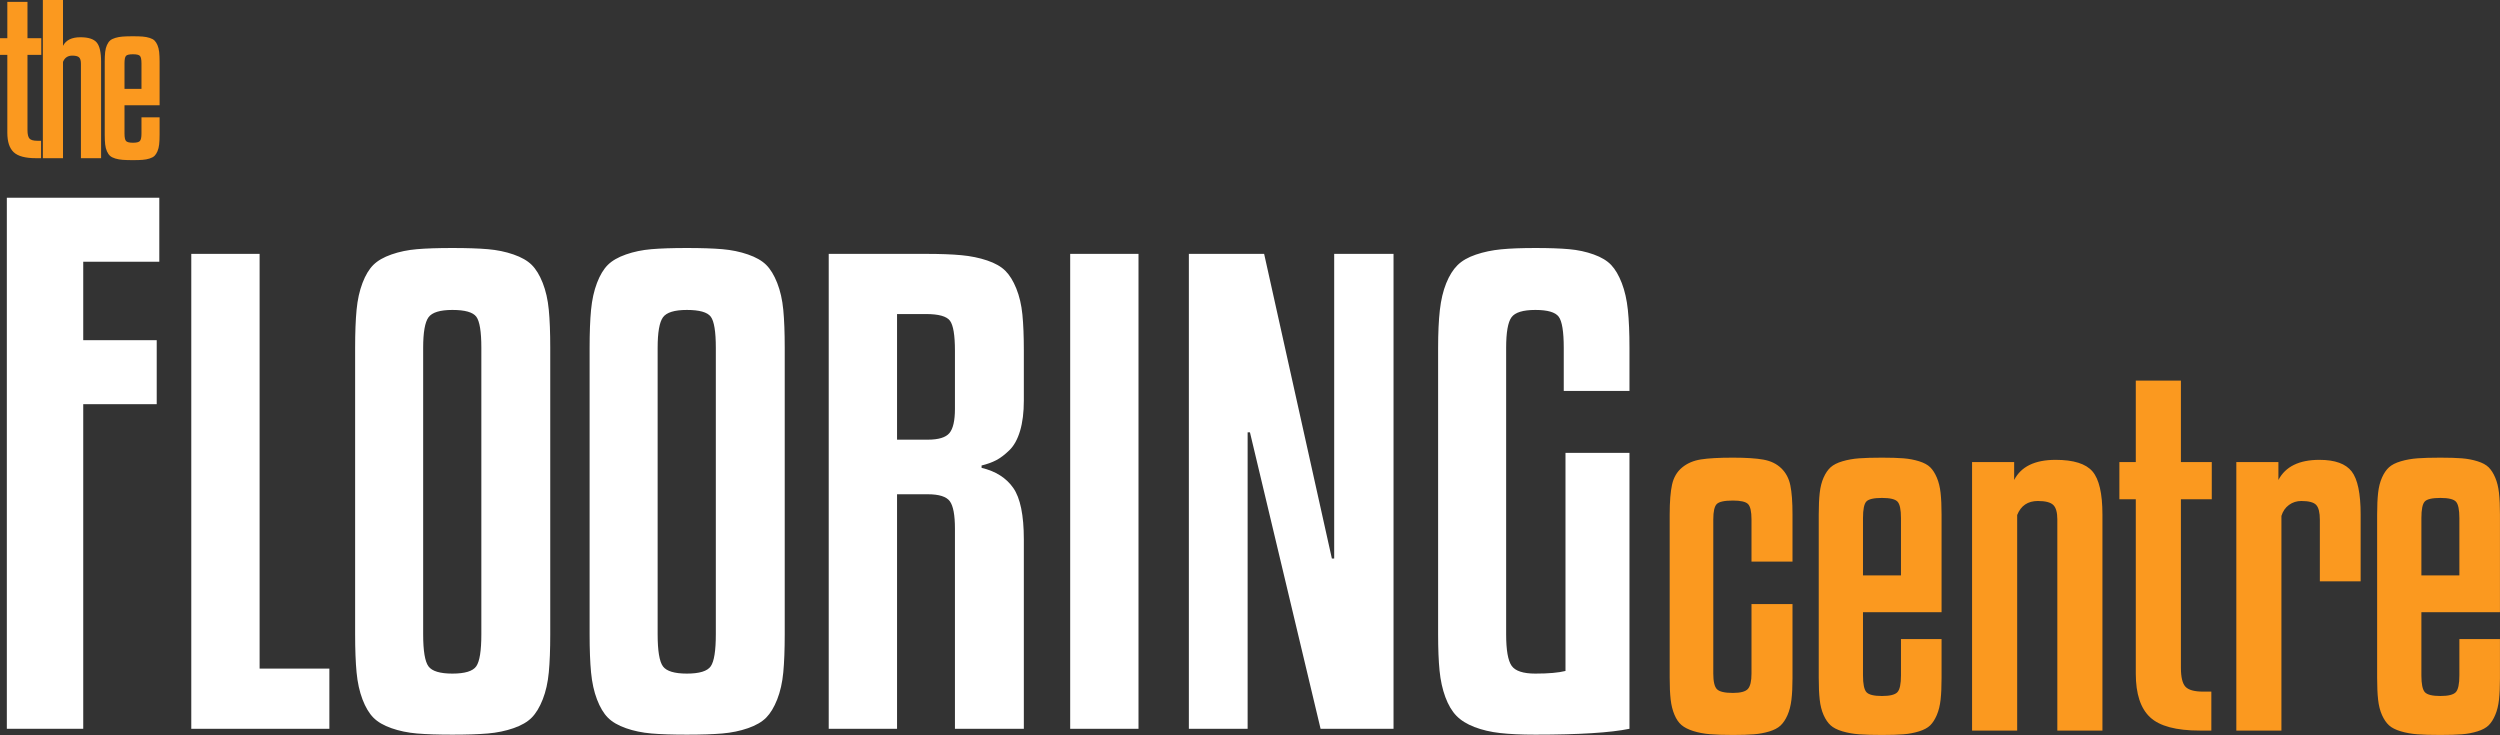 <?xml version="1.0" encoding="utf-8"?>
<svg viewBox="0 0 500 147" xmlns="http://www.w3.org/2000/svg">
  <rect x="0" y="0" width="500" height="147" fill="#333333" stroke="none"/>
  <g transform="matrix(1.007, 0, 0, 1.021, -1.54, -2.221)">
    <g transform="matrix(1.254, 0, 0, 1.254, -46.216, -103.698)" style="">
      <path d="M 51.257 198.271 L 39.157 198.271 L 39.157 115.317 L 63.305 115.317 L 63.305 125.314 L 51.257 125.314 L 51.257 137.568 L 62.895 137.568 L 62.895 147.565 L 51.257 147.565 L 51.257 198.271 Z" style="white-space: pre; fill: rgb(255, 255, 255);"/>
      <path d="M 90.24 188.872 L 90.24 198.271 L 68.37 198.271 L 68.37 124.086 L 79.191 124.086 L 79.191 188.872 L 90.24 188.872 Z M 125.223 138.758 L 125.223 183.507 C 125.223 185.892 125.146 187.878 124.993 189.468 C 124.841 191.057 124.52 192.463 124.031 193.686 C 123.542 194.909 122.961 195.856 122.288 196.529 C 121.616 197.201 120.653 197.751 119.4 198.179 C 118.147 198.607 116.794 198.882 115.342 199.005 C 113.89 199.127 112.018 199.188 109.726 199.188 C 107.433 199.188 105.561 199.127 104.109 199.005 C 102.657 198.882 101.312 198.607 100.074 198.179 C 98.836 197.751 97.881 197.201 97.209 196.529 C 96.536 195.856 95.963 194.909 95.489 193.686 C 95.015 192.463 94.702 191.057 94.549 189.468 C 94.397 187.878 94.32 185.892 94.32 183.507 L 94.32 138.758 C 94.32 136.374 94.397 134.395 94.549 132.821 C 94.702 131.246 95.015 129.848 95.489 128.625 C 95.963 127.403 96.536 126.463 97.209 125.806 C 97.881 125.148 98.836 124.606 100.074 124.178 C 101.312 123.75 102.657 123.475 104.109 123.353 C 105.561 123.23 107.433 123.169 109.726 123.169 C 112.018 123.169 113.89 123.23 115.342 123.353 C 116.794 123.475 118.147 123.75 119.4 124.178 C 120.653 124.606 121.616 125.148 122.288 125.806 C 122.961 126.463 123.542 127.403 124.031 128.625 C 124.52 129.848 124.841 131.246 124.993 132.821 C 125.146 134.395 125.223 136.374 125.223 138.758 Z M 114.311 183.507 L 114.311 138.758 C 114.311 136.221 114.043 134.601 113.508 133.898 C 112.973 133.195 111.712 132.844 109.726 132.844 C 107.769 132.844 106.508 133.226 105.943 133.99 C 105.378 134.754 105.095 136.343 105.095 138.758 L 105.095 183.507 C 105.095 186.106 105.378 187.779 105.943 188.528 C 106.508 189.277 107.769 189.651 109.726 189.651 C 111.712 189.651 112.973 189.269 113.508 188.505 C 114.043 187.741 114.311 186.075 114.311 183.507 Z M 162.36 138.758 L 162.36 183.507 C 162.36 185.892 162.284 187.878 162.131 189.468 C 161.978 191.057 161.657 192.463 161.168 193.686 C 160.679 194.909 160.098 195.856 159.426 196.529 C 158.753 197.201 157.79 197.751 156.537 198.179 C 155.284 198.607 153.931 198.882 152.48 199.005 C 151.028 199.127 149.155 199.188 146.863 199.188 C 144.57 199.188 142.698 199.127 141.246 199.005 C 139.794 198.882 138.45 198.607 137.212 198.179 C 135.974 197.751 135.018 197.201 134.346 196.529 C 133.674 195.856 133.1 194.909 132.627 193.686 C 132.153 192.463 131.84 191.057 131.687 189.468 C 131.534 187.878 131.457 185.892 131.457 183.507 L 131.457 138.758 C 131.457 136.374 131.534 134.395 131.687 132.821 C 131.84 131.246 132.153 129.848 132.627 128.625 C 133.1 127.403 133.674 126.463 134.346 125.806 C 135.018 125.148 135.974 124.606 137.212 124.178 C 138.45 123.75 139.794 123.475 141.246 123.353 C 142.698 123.23 144.57 123.169 146.863 123.169 C 149.155 123.169 151.028 123.23 152.48 123.353 C 153.931 123.475 155.284 123.75 156.537 124.178 C 157.79 124.606 158.753 125.148 159.426 125.806 C 160.098 126.463 160.679 127.403 161.168 128.625 C 161.657 129.848 161.978 131.246 162.131 132.821 C 162.284 134.395 162.36 136.374 162.36 138.758 Z M 151.448 183.507 L 151.448 138.758 C 151.448 136.221 151.18 134.601 150.646 133.898 C 150.111 133.195 148.85 132.844 146.863 132.844 C 144.907 132.844 143.646 133.226 143.08 133.99 C 142.515 134.754 142.232 136.343 142.232 138.758 L 142.232 183.507 C 142.232 186.106 142.515 187.779 143.08 188.528 C 143.646 189.277 144.907 189.651 146.863 189.651 C 148.85 189.651 150.111 189.269 150.646 188.505 C 151.18 187.741 151.448 186.075 151.448 183.507 Z M 180.149 161.637 L 180.149 198.271 L 169.328 198.271 L 169.328 124.086 L 184.734 124.086 C 186.996 124.086 188.868 124.155 190.351 124.293 C 191.833 124.43 193.193 124.705 194.431 125.118 C 195.669 125.531 196.624 126.065 197.297 126.723 C 197.969 127.38 198.55 128.304 199.039 129.497 C 199.528 130.689 199.849 132.041 200.002 133.554 C 200.155 135.067 200.231 136.955 200.231 139.217 L 200.231 147.011 C 200.231 148.845 200.032 150.419 199.635 151.734 C 199.238 153.048 198.672 154.057 197.939 154.76 C 197.205 155.463 196.51 155.982 195.852 156.319 C 195.195 156.655 194.423 156.93 193.537 157.144 L 193.537 157.511 C 195.768 158.03 197.442 159.077 198.558 160.651 C 199.673 162.226 200.231 164.908 200.231 168.698 L 200.231 198.271 L 189.319 198.271 L 189.319 167.002 C 189.319 164.892 189.051 163.471 188.517 162.738 C 187.982 162.004 186.812 161.637 185.009 161.637 L 180.149 161.637 Z M 180.149 133.485 L 180.149 153.109 L 185.009 153.109 C 186.721 153.109 187.867 152.765 188.448 152.077 C 189.029 151.39 189.319 150.129 189.319 148.295 L 189.319 139.217 C 189.319 136.802 189.059 135.243 188.539 134.54 C 188.02 133.837 186.751 133.485 184.734 133.485 L 180.149 133.485 Z M 218.392 124.086 L 218.392 198.271 L 207.572 198.271 L 207.572 124.086 L 218.392 124.086 Z M 258.783 198.271 L 247.229 198.271 L 236.042 151.963 L 235.675 151.963 L 235.675 198.271 L 226.368 198.271 L 226.368 124.086 L 238.289 124.086 L 249.018 171.678 L 249.384 171.678 L 249.384 124.086 L 258.783 124.086 L 258.783 198.271 Z M 296.151 145.498 L 285.743 145.498 L 285.743 138.758 C 285.743 136.221 285.475 134.601 284.94 133.898 C 284.406 133.195 283.175 132.844 281.25 132.844 C 279.293 132.844 278.032 133.226 277.467 133.99 C 276.901 134.754 276.619 136.343 276.619 138.758 L 276.619 183.507 C 276.619 185.983 276.909 187.626 277.49 188.436 C 278.071 189.246 279.324 189.651 281.25 189.651 C 283.328 189.651 284.918 189.514 286.018 189.239 L 286.018 155.172 L 296.151 155.172 L 296.151 198.271 C 293.155 198.882 288.188 199.188 281.25 199.188 C 279.018 199.188 277.154 199.104 275.656 198.936 C 274.158 198.768 272.806 198.454 271.598 197.996 C 270.391 197.537 269.436 196.949 268.733 196.231 C 268.03 195.512 267.449 194.542 266.99 193.319 C 266.532 192.097 266.226 190.721 266.073 189.193 C 265.92 187.664 265.844 185.769 265.844 183.507 L 265.844 138.758 C 265.844 136.435 265.936 134.471 266.119 132.867 C 266.303 131.262 266.639 129.863 267.128 128.671 C 267.617 127.479 268.213 126.539 268.916 125.852 C 269.619 125.164 270.59 124.614 271.827 124.201 C 273.065 123.788 274.395 123.513 275.816 123.376 C 277.238 123.238 279.049 123.169 281.25 123.169 C 283.42 123.169 285.2 123.23 286.591 123.353 C 287.982 123.475 289.281 123.75 290.488 124.178 C 291.696 124.606 292.62 125.156 293.262 125.829 C 293.904 126.501 294.462 127.441 294.936 128.648 C 295.409 129.856 295.73 131.254 295.898 132.844 C 296.067 134.433 296.151 136.405 296.151 138.758 L 296.151 145.498 Z" style="white-space: pre; fill: rgb(255, 255, 255);"/>
    </g>
    <path d="M 9.727 9.662 L 9.727 12.919 L 6.988 12.919 L 6.988 27.666 C 6.988 28.483 7.122 29.034 7.389 29.323 C 7.657 29.61 8.182 29.752 8.961 29.752 L 9.687 29.752 L 9.687 33.162 L 8.673 33.162 C 6.566 33.162 5.091 32.772 4.25 31.993 C 3.407 31.214 2.985 29.944 2.985 28.183 L 2.985 12.919 L 1.529 12.919 L 1.529 9.662 L 2.985 9.662 L 2.985 2.539 L 6.988 2.539 L 6.988 9.662 L 9.727 9.662 Z M 14.042 14.299 L 14.042 33.162 L 10.041 33.162 L 10.041 2.175 L 14.042 2.175 L 14.042 11.156 C 14.629 10.033 15.779 9.472 17.491 9.472 C 19.06 9.472 20.139 9.81 20.726 10.486 C 21.314 11.163 21.606 12.421 21.606 14.259 L 21.606 33.162 L 17.604 33.162 L 17.604 14.682 C 17.604 14.068 17.482 13.645 17.24 13.417 C 16.998 13.186 16.545 13.072 15.881 13.072 C 14.988 13.072 14.375 13.48 14.042 14.299 Z M 33.227 22.801 L 26.256 22.801 L 26.256 28.336 C 26.256 29.088 26.359 29.578 26.562 29.8 C 26.768 30.024 27.226 30.136 27.942 30.136 C 28.643 30.136 29.101 30.024 29.31 29.8 C 29.521 29.578 29.628 29.088 29.628 28.336 L 29.628 25.156 L 33.227 25.156 L 33.227 28.565 C 33.227 29.318 33.199 29.951 33.141 30.461 C 33.083 30.972 32.972 31.419 32.806 31.803 C 32.64 32.185 32.445 32.485 32.222 32.703 C 31.998 32.918 31.67 33.093 31.236 33.229 C 30.8 33.363 30.339 33.45 29.847 33.486 C 29.357 33.526 28.721 33.544 27.942 33.544 C 27.112 33.544 26.434 33.526 25.912 33.486 C 25.389 33.45 24.896 33.363 24.437 33.229 C 23.977 33.093 23.626 32.918 23.384 32.703 C 23.14 32.485 22.935 32.185 22.762 31.803 C 22.589 31.419 22.474 30.972 22.417 30.461 C 22.359 29.951 22.33 29.318 22.33 28.565 L 22.33 14.259 C 22.33 13.506 22.359 12.874 22.417 12.362 C 22.474 11.853 22.589 11.405 22.762 11.022 C 22.935 10.639 23.14 10.34 23.384 10.122 C 23.626 9.905 23.977 9.73 24.437 9.595 C 24.896 9.461 25.389 9.375 25.912 9.338 C 26.434 9.299 27.112 9.279 27.942 9.279 C 28.721 9.279 29.357 9.299 29.847 9.338 C 30.339 9.375 30.8 9.461 31.236 9.595 C 31.67 9.73 31.998 9.905 32.222 10.122 C 32.445 10.34 32.64 10.639 32.806 11.022 C 32.972 11.405 33.083 11.853 33.141 12.362 C 33.199 12.874 33.227 13.506 33.227 14.259 L 33.227 22.801 Z M 26.256 14.566 L 26.256 19.583 L 29.628 19.583 L 29.628 14.566 C 29.628 13.825 29.525 13.347 29.322 13.129 C 29.117 12.913 28.657 12.805 27.942 12.805 C 27.214 12.805 26.752 12.908 26.555 13.12 C 26.356 13.331 26.256 13.814 26.256 14.566 Z" style="white-space: pre; fill: rgb(251, 153, 31);"/>
    <path d="M 357.538 112.188 L 349.393 112.188 L 349.393 103.914 C 349.393 102.37 349.165 101.371 348.707 100.913 C 348.25 100.456 347.249 100.227 345.707 100.227 C 344.02 100.227 342.949 100.456 342.491 100.913 C 342.034 101.371 341.805 102.37 341.805 103.914 L 341.805 134.138 C 341.805 135.682 342.048 136.697 342.533 137.182 C 343.02 137.669 344.077 137.911 345.707 137.911 C 347.221 137.911 348.214 137.646 348.686 137.118 C 349.157 136.589 349.393 135.597 349.393 134.138 L 349.393 120.505 L 357.538 120.505 L 357.538 134.996 C 357.538 136.681 357.467 138.104 357.324 139.262 C 357.181 140.419 356.918 141.426 356.531 142.284 C 356.145 143.141 355.688 143.813 355.159 144.299 C 354.631 144.784 353.887 145.171 352.93 145.457 C 351.973 145.743 350.951 145.928 349.865 146.013 C 348.778 146.1 347.392 146.143 345.707 146.143 C 343.848 146.143 342.319 146.092 341.118 145.992 C 339.918 145.892 338.818 145.685 337.818 145.371 C 336.818 145.056 336.039 144.664 335.482 144.192 C 334.924 143.721 334.459 143.048 334.088 142.177 C 333.717 141.305 333.466 140.311 333.338 139.198 C 333.209 138.083 333.145 136.681 333.145 134.996 L 333.145 102.971 C 333.145 100.456 333.302 98.498 333.617 97.097 C 333.931 95.698 334.595 94.582 335.61 93.753 C 336.624 92.924 337.875 92.396 339.361 92.168 C 340.848 91.938 342.962 91.824 345.707 91.824 C 348.307 91.824 350.329 91.953 351.772 92.211 C 353.216 92.468 354.395 93.032 355.31 93.904 C 356.224 94.776 356.825 95.889 357.109 97.248 C 357.395 98.605 357.538 100.513 357.538 102.971 L 357.538 112.188 Z M 387.142 122.092 L 371.538 122.092 L 371.538 134.481 C 371.538 136.167 371.766 137.261 372.222 137.761 C 372.68 138.261 373.709 138.512 375.309 138.512 C 376.882 138.512 377.903 138.261 378.375 137.761 C 378.846 137.261 379.082 136.167 379.082 134.481 L 379.082 127.365 L 387.142 127.365 L 387.142 134.996 C 387.142 136.681 387.078 138.096 386.949 139.24 C 386.821 140.383 386.57 141.384 386.199 142.241 C 385.828 143.098 385.391 143.77 384.892 144.256 C 384.392 144.742 383.655 145.135 382.683 145.435 C 381.712 145.735 380.676 145.928 379.575 146.013 C 378.475 146.1 377.053 146.143 375.309 146.143 C 373.452 146.143 371.938 146.1 370.765 146.013 C 369.593 145.928 368.493 145.735 367.465 145.435 C 366.435 145.135 365.65 144.742 365.107 144.256 C 364.564 143.77 364.098 143.098 363.713 142.241 C 363.327 141.384 363.07 140.383 362.942 139.24 C 362.813 138.096 362.749 136.681 362.749 134.996 L 362.749 102.971 C 362.749 101.284 362.813 99.869 362.942 98.727 C 363.07 97.584 363.327 96.583 363.713 95.725 C 364.098 94.868 364.564 94.196 365.107 93.711 C 365.65 93.225 366.435 92.831 367.465 92.532 C 368.493 92.232 369.593 92.039 370.765 91.953 C 371.938 91.867 373.452 91.824 375.309 91.824 C 377.053 91.824 378.475 91.867 379.575 91.953 C 380.676 92.039 381.712 92.232 382.683 92.532 C 383.655 92.831 384.392 93.225 384.892 93.711 C 385.391 94.196 385.828 94.868 386.199 95.725 C 386.57 96.583 386.821 97.584 386.949 98.727 C 387.078 99.869 387.142 101.284 387.142 102.971 L 387.142 122.092 Z M 371.538 103.657 L 371.538 114.889 L 379.082 114.889 L 379.082 103.657 C 379.082 101.999 378.854 100.928 378.396 100.441 C 377.939 99.956 376.91 99.713 375.309 99.713 C 373.681 99.713 372.645 99.948 372.201 100.42 C 371.758 100.892 371.538 101.97 371.538 103.657 Z M 402.16 103.056 L 402.16 145.285 L 393.2 145.285 L 393.2 92.682 L 401.56 92.682 L 401.56 96.197 C 402.931 93.568 405.676 92.253 409.791 92.253 C 413.364 92.253 415.808 93.011 417.122 94.525 C 418.437 96.04 419.094 98.856 419.094 102.971 L 419.094 145.285 L 410.135 145.285 L 410.135 103.914 C 410.135 102.542 409.862 101.599 409.319 101.085 C 408.776 100.57 407.762 100.313 406.275 100.313 C 404.275 100.313 402.904 101.228 402.16 103.056 Z M 440.808 92.682 L 440.808 99.97 L 434.679 99.97 L 434.679 132.981 C 434.679 134.81 434.978 136.046 435.578 136.689 C 436.179 137.332 437.35 137.654 439.094 137.654 L 440.723 137.654 L 440.723 145.285 L 438.45 145.285 C 433.735 145.285 430.434 144.413 428.548 142.669 C 426.661 140.926 425.718 138.083 425.718 134.138 L 425.718 99.97 L 422.459 99.97 L 422.459 92.682 L 425.718 92.682 L 425.718 76.734 L 434.679 76.734 L 434.679 92.682 L 440.808 92.682 Z M 454.643 103.228 L 454.643 145.285 L 445.684 145.285 L 445.684 92.682 L 454.044 92.682 L 454.044 96.197 C 455.443 93.568 458.159 92.253 462.189 92.253 C 465.276 92.253 467.412 93.011 468.598 94.525 C 469.784 96.04 470.377 98.856 470.377 102.971 L 470.377 116.047 L 462.274 116.047 L 462.274 104 C 462.274 102.571 462.032 101.599 461.546 101.085 C 461.06 100.57 460.074 100.313 458.588 100.313 C 457.674 100.313 456.858 100.57 456.145 101.085 C 455.43 101.599 454.929 102.314 454.643 103.228 Z M 498.045 122.092 L 482.441 122.092 L 482.441 134.481 C 482.441 136.167 482.669 137.261 483.127 137.761 C 483.583 138.261 484.613 138.512 486.214 138.512 C 487.785 138.512 488.808 138.261 489.279 137.761 C 489.751 137.261 489.985 136.167 489.985 134.481 L 489.985 127.365 L 498.045 127.365 L 498.045 134.996 C 498.045 136.681 497.981 138.096 497.852 139.24 C 497.724 140.383 497.475 141.384 497.102 142.241 C 496.731 143.098 496.296 143.77 495.795 144.256 C 495.295 144.742 494.559 145.135 493.588 145.435 C 492.616 145.735 491.58 145.928 490.48 146.013 C 489.378 146.1 487.957 146.143 486.214 146.143 C 484.356 146.143 482.841 146.1 481.669 146.013 C 480.497 145.928 479.397 145.735 478.368 145.435 C 477.338 145.135 476.553 144.742 476.01 144.256 C 475.467 143.77 475.003 143.098 474.617 142.241 C 474.23 141.384 473.973 140.383 473.845 139.24 C 473.716 138.096 473.652 136.681 473.652 134.996 L 473.652 102.971 C 473.652 101.284 473.716 99.869 473.845 98.727 C 473.973 97.584 474.23 96.583 474.617 95.725 C 475.003 94.868 475.467 94.196 476.01 93.711 C 476.553 93.225 477.338 92.831 478.368 92.532 C 479.397 92.232 480.497 92.039 481.669 91.953 C 482.841 91.867 484.356 91.824 486.214 91.824 C 487.957 91.824 489.378 91.867 490.48 91.953 C 491.58 92.039 492.616 92.232 493.588 92.532 C 494.559 92.831 495.295 93.225 495.795 93.711 C 496.296 94.196 496.731 94.868 497.102 95.725 C 497.475 96.583 497.724 97.584 497.852 98.727 C 497.981 99.869 498.045 101.284 498.045 102.971 L 498.045 122.092 Z M 482.441 103.657 L 482.441 114.889 L 489.985 114.889 L 489.985 103.657 C 489.985 101.999 489.757 100.928 489.301 100.441 C 488.843 99.956 487.814 99.713 486.214 99.713 C 484.584 99.713 483.548 99.948 483.106 100.42 C 482.662 100.892 482.441 101.97 482.441 103.657 Z" style="white-space: pre; fill: rgb(251, 153, 31);"/>
  </g>
</svg>